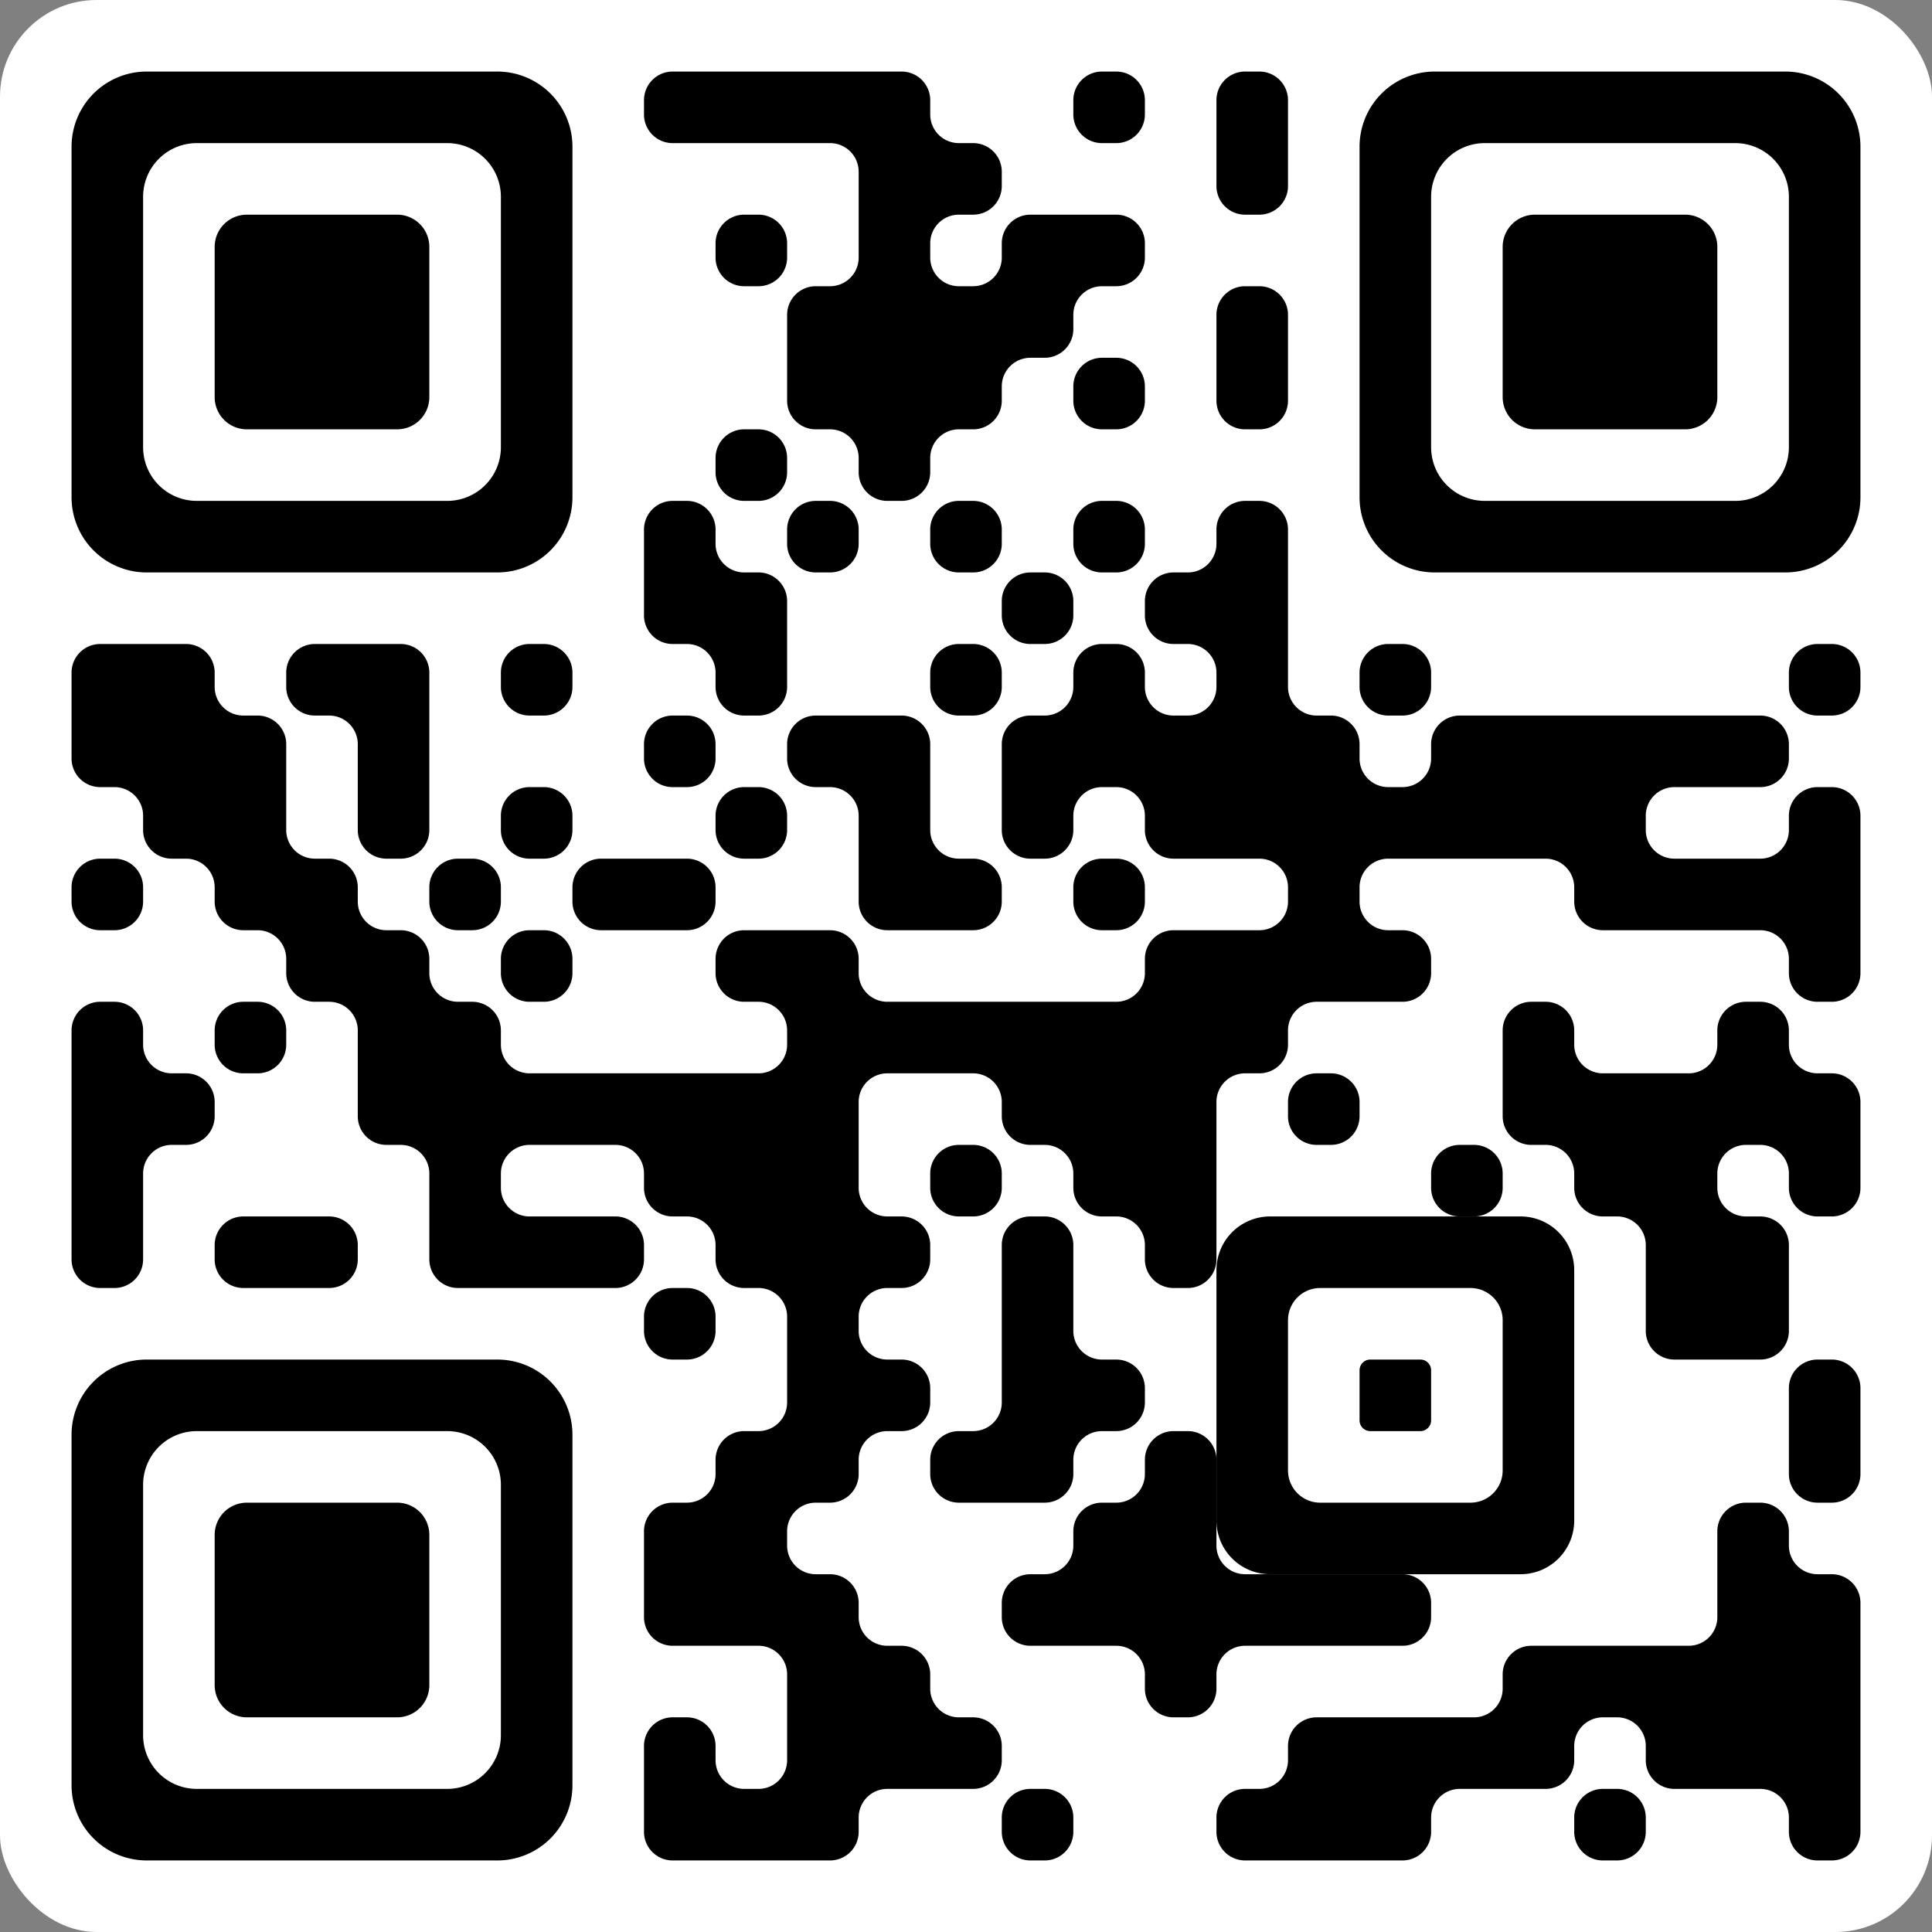 <?xml version="1.0" encoding="utf-8" standalone="yes"?> <svg width="1000" height="1000" viewBox="-1 -1 27 27" xmlns="http://www.w3.org/2000/svg" shape-rendering="geometricPrecision" id="qr code"><rect x="-1" y="-1" width="27" height="27" fill="#808080" stroke="none"/><rect id="qr background" fill-opacity="1" fill="rgb(255, 255, 255)" x="-1" y="-1" width="27" height="27" ry="1.35"></rect><path fill-opacity="1" fill="rgb(0, 0, 0)" id="qr dark pixels" fill-rule="evenodd" d="M 8 0.4a 0.4,0.4 0 0 1 0.4,-0.4L 11.6 0a 0.4,0.4 0 0 1 0.4,0.4L 12 0.6a 0.4,0.4 0 0 0 0.4,0.4L 12.6 1a 0.4,0.4 0 0 1 0.4,0.4L 13 1.6a 0.4,0.4 0 0 1 -0.4,0.4L 12.4 2a 0.4,0.4 0 0 0 -0.4,0.4L 12 2.6a 0.4,0.4 0 0 0 0.4,0.4L 12.6 3a 0.4,0.4 0 0 0 0.4,-0.4L 13 2.4a 0.4,0.4 0 0 1 0.4,-0.4L 14.6 2a 0.4,0.4 0 0 1 0.4,0.4L 15 2.6a 0.4,0.4 0 0 1 -0.4,0.4L 14.4 3a 0.4,0.4 0 0 0 -0.4,0.4L 14 3.6a 0.4,0.4 0 0 1 -0.4,0.4L 13.4 4a 0.4,0.4 0 0 0 -0.4,0.4L 13 4.6a 0.4,0.4 0 0 1 -0.4,0.4L 12.4 5a 0.4,0.4 0 0 0 -0.4,0.4L 12 5.6a 0.4,0.4 0 0 1 -0.4,0.4L 11.4 6a 0.4,0.4 0 0 1 -0.4,-0.4L 11 5.4a 0.4,0.4 0 0 0 -0.4,-0.4L 10.4 5a 0.4,0.4 0 0 1 -0.4,-0.4L 10 3.4a 0.4,0.4 0 0 1 0.4,-0.4L 10.6 3a 0.4,0.4 0 0 0 0.4,-0.4L 11 1.4a 0.4,0.4 0 0 0 -0.4,-0.4L 8.4 1a 0.4,0.4 0 0 1 -0.4,-0.4z M 14 0.4a 0.4,0.4 0 0 1 0.4,-0.4L 14.6 0a 0.4,0.4 0 0 1 0.4,0.4L 15 0.6a 0.4,0.4 0 0 1 -0.4,0.4L 14.4 1a 0.4,0.4 0 0 1 -0.4,-0.4z M 16 0.4a 0.4,0.4 0 0 1 0.4,-0.4L 16.6 0a 0.4,0.4 0 0 1 0.4,0.4L 17 1.6a 0.4,0.4 0 0 1 -0.4,0.4L 16.4 2a 0.4,0.4 0 0 1 -0.4,-0.4z M 9 2.4a 0.4,0.4 0 0 1 0.4,-0.4L 9.6 2a 0.4,0.4 0 0 1 0.4,0.4L 10 2.6a 0.4,0.4 0 0 1 -0.4,0.4L 9.4 3a 0.4,0.4 0 0 1 -0.4,-0.4z M 16 3.4a 0.4,0.4 0 0 1 0.4,-0.4L 16.6 3a 0.4,0.4 0 0 1 0.4,0.4L 17 4.6a 0.4,0.4 0 0 1 -0.4,0.4L 16.4 5a 0.4,0.4 0 0 1 -0.4,-0.4z M 14 4.4a 0.4,0.4 0 0 1 0.4,-0.4L 14.6 4a 0.4,0.4 0 0 1 0.4,0.4L 15 4.6a 0.4,0.4 0 0 1 -0.4,0.4L 14.4 5a 0.4,0.4 0 0 1 -0.4,-0.4z M 9 5.4a 0.4,0.4 0 0 1 0.4,-0.4L 9.6 5a 0.4,0.4 0 0 1 0.4,0.4L 10 5.6a 0.4,0.4 0 0 1 -0.4,0.4L 9.4 6a 0.4,0.4 0 0 1 -0.4,-0.4z M 8 6.4a 0.4,0.4 0 0 1 0.4,-0.4L 8.6 6a 0.4,0.4 0 0 1 0.4,0.4L 9 6.6a 0.4,0.4 0 0 0 0.4,0.4L 9.6 7a 0.4,0.4 0 0 1 0.4,0.4L 10 8.6a 0.4,0.4 0 0 1 -0.4,0.4L 9.4 9a 0.4,0.4 0 0 1 -0.4,-0.4L 9 8.4a 0.4,0.4 0 0 0 -0.4,-0.4L 8.4 8a 0.4,0.4 0 0 1 -0.4,-0.4z M 10 6.4a 0.4,0.4 0 0 1 0.4,-0.4L 10.6 6a 0.4,0.4 0 0 1 0.4,0.4L 11 6.6a 0.4,0.4 0 0 1 -0.4,0.4L 10.4 7a 0.4,0.4 0 0 1 -0.4,-0.4z M 12 6.4a 0.4,0.4 0 0 1 0.4,-0.4L 12.6 6a 0.4,0.4 0 0 1 0.4,0.4L 13 6.6a 0.4,0.4 0 0 1 -0.4,0.4L 12.4 7a 0.4,0.4 0 0 1 -0.4,-0.4z M 14 6.4a 0.4,0.4 0 0 1 0.4,-0.4L 14.6 6a 0.4,0.4 0 0 1 0.4,0.4L 15 6.6a 0.4,0.4 0 0 1 -0.4,0.4L 14.4 7a 0.4,0.4 0 0 1 -0.4,-0.4z M 16 6.4a 0.4,0.4 0 0 1 0.4,-0.4L 16.6 6a 0.4,0.4 0 0 1 0.4,0.4L 17 8.6a 0.4,0.4 0 0 0 0.4,0.4L 17.6 9a 0.4,0.4 0 0 1 0.4,0.4L 18 9.6a 0.4,0.4 0 0 0 0.4,0.4L 18.6 10a 0.4,0.4 0 0 0 0.4,-0.4L 19 9.4a 0.4,0.4 0 0 1 0.4,-0.4L 23.6 9a 0.4,0.4 0 0 1 0.4,0.4L 24 9.6a 0.4,0.4 0 0 1 -0.4,0.4L 22.4 10a 0.4,0.4 0 0 0 -0.4,0.4L 22 10.6a 0.4,0.4 0 0 0 0.4,0.4L 23.6 11a 0.4,0.4 0 0 0 0.4,-0.4L 24 10.4a 0.4,0.4 0 0 1 0.4,-0.4L 24.6 10a 0.4,0.4 0 0 1 0.4,0.4L 25 12.6a 0.4,0.4 0 0 1 -0.4,0.4L 24.4 13a 0.4,0.4 0 0 1 -0.4,-0.4L 24 12.4a 0.4,0.4 0 0 0 -0.4,-0.4L 21.4 12a 0.4,0.4 0 0 1 -0.4,-0.4L 21 11.4a 0.4,0.4 0 0 0 -0.4,-0.4L 18.4 11a 0.4,0.4 0 0 0 -0.4,0.4L 18 11.6a 0.4,0.4 0 0 0 0.4,0.4L 18.6 12a 0.4,0.4 0 0 1 0.4,0.4L 19 12.6a 0.4,0.4 0 0 1 -0.4,0.4L 17.4 13a 0.4,0.4 0 0 0 -0.4,0.4L 17 13.6a 0.4,0.4 0 0 1 -0.4,0.4L 16.4 14a 0.4,0.4 0 0 0 -0.4,0.4L 16 16.6a 0.4,0.4 0 0 1 -0.4,0.4L 15.4 17a 0.4,0.4 0 0 1 -0.4,-0.4L 15 16.4a 0.4,0.4 0 0 0 -0.4,-0.4L 14.4 16a 0.4,0.4 0 0 1 -0.4,-0.4L 14 15.4a 0.4,0.4 0 0 0 -0.4,-0.4L 13.4 15a 0.4,0.4 0 0 1 -0.4,-0.4L 13 14.4a 0.4,0.4 0 0 0 -0.4,-0.4L 11.4 14a 0.4,0.4 0 0 0 -0.4,0.4L 11 15.6a 0.4,0.4 0 0 0 0.4,0.4L 11.6 16a 0.4,0.4 0 0 1 0.4,0.4L 12 16.6a 0.4,0.4 0 0 1 -0.4,0.4L 11.4 17a 0.4,0.4 0 0 0 -0.4,0.4L 11 17.6a 0.4,0.4 0 0 0 0.4,0.4L 11.6 18a 0.4,0.4 0 0 1 0.4,0.4L 12 18.6a 0.4,0.4 0 0 1 -0.4,0.4L 11.4 19a 0.4,0.4 0 0 0 -0.4,0.4L 11 19.6a 0.4,0.4 0 0 1 -0.4,0.4L 10.4 20a 0.4,0.4 0 0 0 -0.4,0.4L 10 20.6a 0.4,0.4 0 0 0 0.4,0.4L 10.6 21a 0.4,0.4 0 0 1 0.4,0.4L 11 21.6a 0.4,0.4 0 0 0 0.4,0.4L 11.6 22a 0.4,0.4 0 0 1 0.4,0.4L 12 22.6a 0.4,0.4 0 0 0 0.4,0.4L 12.6 23a 0.4,0.4 0 0 1 0.4,0.4L 13 23.6a 0.4,0.4 0 0 1 -0.4,0.4L 11.4 24a 0.4,0.4 0 0 0 -0.4,0.4L 11 24.6a 0.4,0.4 0 0 1 -0.4,0.4L 8.4 25a 0.4,0.4 0 0 1 -0.4,-0.4L 8 23.4a 0.4,0.4 0 0 1 0.4,-0.4L 8.6 23a 0.4,0.4 0 0 1 0.4,0.4L 9 23.6a 0.4,0.4 0 0 0 0.4,0.4L 9.6 24a 0.4,0.4 0 0 0 0.4,-0.4L 10 22.4a 0.4,0.4 0 0 0 -0.4,-0.4L 8.4 22a 0.4,0.4 0 0 1 -0.4,-0.4L 8 20.4a 0.4,0.4 0 0 1 0.4,-0.4L 8.6 20a 0.4,0.4 0 0 0 0.4,-0.4L 9 19.4a 0.4,0.4 0 0 1 0.4,-0.4L 9.6 19a 0.4,0.4 0 0 0 0.4,-0.4L 10 17.4a 0.4,0.4 0 0 0 -0.4,-0.4L 9.4 17a 0.4,0.4 0 0 1 -0.4,-0.4L 9 16.4a 0.4,0.4 0 0 0 -0.4,-0.4L 8.4 16a 0.4,0.4 0 0 1 -0.4,-0.4L 8 15.4a 0.4,0.4 0 0 0 -0.4,-0.4L 6.4 15a 0.4,0.4 0 0 0 -0.4,0.4L 6 15.6a 0.4,0.4 0 0 0 0.4,0.4L 7.6 16a 0.4,0.4 0 0 1 0.4,0.4L 8 16.6a 0.4,0.4 0 0 1 -0.4,0.4L 5.4 17a 0.4,0.4 0 0 1 -0.4,-0.4L 5 15.4a 0.4,0.4 0 0 0 -0.4,-0.4L 4.4 15a 0.4,0.4 0 0 1 -0.4,-0.4L 4 13.4a 0.4,0.4 0 0 0 -0.4,-0.4L 3.4 13a 0.4,0.4 0 0 1 -0.4,-0.4L 3 12.4a 0.4,0.4 0 0 0 -0.4,-0.4L 2.4 12a 0.4,0.4 0 0 1 -0.4,-0.4L 2 11.4a 0.4,0.4 0 0 0 -0.4,-0.4L 1.4 11a 0.4,0.4 0 0 1 -0.4,-0.4L 1 10.4a 0.4,0.4 0 0 0 -0.4,-0.4L 0.4 10a 0.4,0.4 0 0 1 -0.4,-0.4L 0 8.4a 0.4,0.4 0 0 1 0.4,-0.4L 1.6 8a 0.4,0.4 0 0 1 0.4,0.4L 2 8.6a 0.4,0.4 0 0 0 0.4,0.4L 2.6 9a 0.4,0.4 0 0 1 0.4,0.4L 3 10.6a 0.4,0.4 0 0 0 0.4,0.4L 3.6 11a 0.4,0.4 0 0 1 0.4,0.4L 4 11.6a 0.4,0.4 0 0 0 0.4,0.4L 4.6 12a 0.4,0.4 0 0 1 0.4,0.4L 5 12.6a 0.4,0.4 0 0 0 0.4,0.4L 5.6 13a 0.4,0.4 0 0 1 0.4,0.4L 6 13.6a 0.4,0.4 0 0 0 0.4,0.4L 9.6 14a 0.4,0.4 0 0 0 0.4,-0.4L 10 13.4a 0.4,0.4 0 0 0 -0.4,-0.4L 9.4 13a 0.4,0.4 0 0 1 -0.4,-0.4L 9 12.4a 0.4,0.4 0 0 1 0.4,-0.4L 10.6 12a 0.4,0.4 0 0 1 0.4,0.4L 11 12.6a 0.4,0.4 0 0 0 0.4,0.4L 14.6 13a 0.4,0.4 0 0 0 0.4,-0.4L 15 12.4a 0.4,0.4 0 0 1 0.4,-0.4L 16.6 12a 0.4,0.4 0 0 0 0.4,-0.4L 17 11.4a 0.4,0.4 0 0 0 -0.4,-0.4L 15.4 11a 0.4,0.4 0 0 1 -0.4,-0.4L 15 10.4a 0.4,0.4 0 0 0 -0.4,-0.4L 14.4 10a 0.4,0.4 0 0 0 -0.4,0.4L 14 10.6a 0.4,0.4 0 0 1 -0.4,0.4L 13.4 11a 0.4,0.4 0 0 1 -0.4,-0.4L 13 9.4a 0.4,0.4 0 0 1 0.4,-0.4L 13.6 9a 0.4,0.4 0 0 0 0.4,-0.4L 14 8.4a 0.4,0.4 0 0 1 0.4,-0.4L 14.6 8a 0.4,0.4 0 0 1 0.4,0.4L 15 8.6a 0.4,0.4 0 0 0 0.4,0.4L 15.6 9a 0.4,0.4 0 0 0 0.4,-0.4L 16 8.4a 0.4,0.4 0 0 0 -0.4,-0.4L 15.4 8a 0.4,0.4 0 0 1 -0.4,-0.4L 15 7.4a 0.4,0.4 0 0 1 0.4,-0.4L 15.6 7a 0.4,0.4 0 0 0 0.4,-0.4z M 13 7.4a 0.4,0.4 0 0 1 0.4,-0.4L 13.6 7a 0.4,0.4 0 0 1 0.4,0.4L 14 7.6a 0.4,0.4 0 0 1 -0.4,0.4L 13.4 8a 0.4,0.4 0 0 1 -0.4,-0.4z M 3 8.4a 0.4,0.4 0 0 1 0.4,-0.4L 4.6 8a 0.4,0.4 0 0 1 0.4,0.4L 5 10.6a 0.4,0.4 0 0 1 -0.4,0.4L 4.4 11a 0.4,0.4 0 0 1 -0.4,-0.4L 4 9.4a 0.4,0.4 0 0 0 -0.4,-0.4L 3.4 9a 0.4,0.4 0 0 1 -0.4,-0.4z M 6 8.4a 0.4,0.4 0 0 1 0.4,-0.4L 6.6 8a 0.4,0.4 0 0 1 0.4,0.4L 7 8.6a 0.4,0.4 0 0 1 -0.4,0.4L 6.4 9a 0.4,0.4 0 0 1 -0.4,-0.4z M 12 8.4a 0.4,0.4 0 0 1 0.4,-0.4L 12.6 8a 0.4,0.4 0 0 1 0.4,0.4L 13 8.6a 0.4,0.4 0 0 1 -0.4,0.4L 12.4 9a 0.4,0.4 0 0 1 -0.4,-0.4z M 18 8.4a 0.4,0.4 0 0 1 0.4,-0.4L 18.6 8a 0.4,0.4 0 0 1 0.4,0.4L 19 8.6a 0.4,0.4 0 0 1 -0.4,0.4L 18.4 9a 0.4,0.4 0 0 1 -0.4,-0.4z M 24 8.4a 0.4,0.4 0 0 1 0.4,-0.4L 24.6 8a 0.4,0.4 0 0 1 0.4,0.4L 25 8.6a 0.4,0.4 0 0 1 -0.4,0.4L 24.4 9a 0.4,0.4 0 0 1 -0.4,-0.4z M 8 9.4a 0.4,0.4 0 0 1 0.4,-0.4L 8.6 9a 0.4,0.4 0 0 1 0.4,0.4L 9 9.6a 0.4,0.4 0 0 1 -0.4,0.4L 8.4 10a 0.4,0.4 0 0 1 -0.4,-0.4z M 10 9.4a 0.4,0.4 0 0 1 0.4,-0.4L 11.6 9a 0.4,0.4 0 0 1 0.4,0.4L 12 10.6a 0.4,0.4 0 0 0 0.4,0.4L 12.6 11a 0.4,0.4 0 0 1 0.4,0.4L 13 11.6a 0.4,0.4 0 0 1 -0.4,0.4L 11.4 12a 0.4,0.4 0 0 1 -0.4,-0.4L 11 10.4a 0.4,0.4 0 0 0 -0.4,-0.4L 10.4 10a 0.4,0.4 0 0 1 -0.4,-0.4z M 6 10.4a 0.4,0.4 0 0 1 0.4,-0.4L 6.6 10a 0.4,0.4 0 0 1 0.4,0.4L 7 10.6a 0.4,0.4 0 0 1 -0.4,0.4L 6.4 11a 0.4,0.4 0 0 1 -0.4,-0.4z M 9 10.4a 0.4,0.4 0 0 1 0.4,-0.4L 9.6 10a 0.4,0.4 0 0 1 0.4,0.4L 10 10.6a 0.4,0.4 0 0 1 -0.4,0.4L 9.4 11a 0.4,0.4 0 0 1 -0.4,-0.4z M 0 11.4a 0.4,0.4 0 0 1 0.4,-0.4L 0.6 11a 0.4,0.4 0 0 1 0.4,0.4L 1 11.6a 0.4,0.4 0 0 1 -0.4,0.4L 0.4 12a 0.4,0.4 0 0 1 -0.4,-0.4z M 5 11.4a 0.4,0.4 0 0 1 0.4,-0.4L 5.6 11a 0.4,0.4 0 0 1 0.4,0.4L 6 11.6a 0.4,0.4 0 0 1 -0.4,0.4L 5.4 12a 0.4,0.4 0 0 1 -0.4,-0.4z M 7 11.4a 0.4,0.4 0 0 1 0.4,-0.4L 8.6 11a 0.4,0.4 0 0 1 0.4,0.4L 9 11.6a 0.4,0.4 0 0 1 -0.4,0.4L 7.4 12a 0.4,0.4 0 0 1 -0.4,-0.4z M 14 11.4a 0.4,0.4 0 0 1 0.4,-0.4L 14.6 11a 0.4,0.4 0 0 1 0.4,0.4L 15 11.6a 0.4,0.4 0 0 1 -0.4,0.4L 14.4 12a 0.4,0.4 0 0 1 -0.4,-0.4z M 6 12.4a 0.4,0.4 0 0 1 0.4,-0.4L 6.6 12a 0.4,0.4 0 0 1 0.4,0.4L 7 12.6a 0.4,0.4 0 0 1 -0.4,0.4L 6.4 13a 0.4,0.4 0 0 1 -0.4,-0.4z M 0 13.4a 0.4,0.4 0 0 1 0.4,-0.4L 0.6 13a 0.4,0.4 0 0 1 0.4,0.4L 1 13.6a 0.4,0.4 0 0 0 0.4,0.4L 1.6 14a 0.4,0.4 0 0 1 0.4,0.4L 2 14.6a 0.4,0.4 0 0 1 -0.4,0.4L 1.4 15a 0.4,0.4 0 0 0 -0.4,0.4L 1 16.6a 0.4,0.4 0 0 1 -0.4,0.4L 0.4 17a 0.4,0.4 0 0 1 -0.4,-0.4z M 2 13.4a 0.4,0.4 0 0 1 0.4,-0.4L 2.6 13a 0.4,0.4 0 0 1 0.4,0.4L 3 13.6a 0.4,0.4 0 0 1 -0.4,0.4L 2.4 14a 0.4,0.4 0 0 1 -0.4,-0.4z M 20 13.4a 0.4,0.4 0 0 1 0.4,-0.4L 20.6 13a 0.4,0.4 0 0 1 0.4,0.4L 21 13.6a 0.4,0.4 0 0 0 0.4,0.4L 22.6 14a 0.4,0.4 0 0 0 0.4,-0.4L 23 13.4a 0.4,0.4 0 0 1 0.4,-0.4L 23.6 13a 0.4,0.4 0 0 1 0.4,0.4L 24 13.6a 0.4,0.4 0 0 0 0.4,0.4L 24.6 14a 0.4,0.4 0 0 1 0.4,0.4L 25 15.6a 0.4,0.4 0 0 1 -0.4,0.4L 24.4 16a 0.4,0.4 0 0 1 -0.4,-0.4L 24 15.4a 0.4,0.4 0 0 0 -0.4,-0.4L 23.4 15a 0.4,0.4 0 0 0 -0.4,0.4L 23 15.6a 0.4,0.4 0 0 0 0.4,0.4L 23.6 16a 0.4,0.4 0 0 1 0.4,0.4L 24 17.6a 0.4,0.4 0 0 1 -0.4,0.4L 22.4 18a 0.4,0.4 0 0 1 -0.4,-0.4L 22 16.4a 0.4,0.4 0 0 0 -0.4,-0.4L 21.4 16a 0.4,0.4 0 0 1 -0.4,-0.4L 21 15.4a 0.4,0.4 0 0 0 -0.4,-0.4L 20.4 15a 0.4,0.4 0 0 1 -0.4,-0.4z M 17 14.4a 0.4,0.4 0 0 1 0.4,-0.4L 17.6 14a 0.4,0.4 0 0 1 0.4,0.4L 18 14.6a 0.4,0.4 0 0 1 -0.4,0.4L 17.4 15a 0.4,0.4 0 0 1 -0.4,-0.4z M 12 15.4a 0.4,0.4 0 0 1 0.4,-0.4L 12.6 15a 0.4,0.4 0 0 1 0.4,0.4L 13 15.6a 0.4,0.4 0 0 1 -0.4,0.4L 12.4 16a 0.4,0.4 0 0 1 -0.4,-0.4z M 19 15.4a 0.4,0.4 0 0 1 0.4,-0.4L 19.6 15a 0.4,0.4 0 0 1 0.4,0.4L 20 15.6a 0.4,0.4 0 0 1 -0.4,0.4L 19.4 16a 0.4,0.4 0 0 1 -0.4,-0.4z M 2 16.4a 0.4,0.4 0 0 1 0.4,-0.4L 3.6 16a 0.4,0.4 0 0 1 0.4,0.4L 4 16.6a 0.4,0.4 0 0 1 -0.4,0.4L 2.4 17a 0.4,0.4 0 0 1 -0.4,-0.4z M 13 16.4a 0.4,0.4 0 0 1 0.4,-0.4L 13.6 16a 0.4,0.4 0 0 1 0.4,0.4L 14 17.6a 0.4,0.4 0 0 0 0.4,0.4L 14.6 18a 0.4,0.4 0 0 1 0.4,0.4L 15 18.6a 0.4,0.4 0 0 1 -0.4,0.4L 14.4 19a 0.4,0.4 0 0 0 -0.4,0.4L 14 19.6a 0.4,0.4 0 0 1 -0.4,0.4L 12.4 20a 0.4,0.4 0 0 1 -0.4,-0.4L 12 19.4a 0.4,0.4 0 0 1 0.4,-0.4L 12.6 19a 0.4,0.4 0 0 0 0.4,-0.4z M 8 17.4a 0.4,0.4 0 0 1 0.4,-0.4L 8.6 17a 0.4,0.4 0 0 1 0.4,0.4L 9 17.6a 0.4,0.4 0 0 1 -0.4,0.4L 8.4 18a 0.4,0.4 0 0 1 -0.4,-0.4z M 24 18.4a 0.4,0.4 0 0 1 0.4,-0.4L 24.6 18a 0.4,0.4 0 0 1 0.4,0.4L 25 19.6a 0.4,0.4 0 0 1 -0.4,0.4L 24.4 20a 0.4,0.4 0 0 1 -0.4,-0.4z M 15 19.4a 0.4,0.4 0 0 1 0.4,-0.4L 15.6 19a 0.4,0.4 0 0 1 0.4,0.4L 16 20.6a 0.4,0.4 0 0 0 0.4,0.4L 18.6 21a 0.4,0.4 0 0 1 0.4,0.4L 19 21.6a 0.4,0.4 0 0 1 -0.4,0.4L 16.4 22a 0.4,0.4 0 0 0 -0.4,0.4L 16 22.6a 0.4,0.4 0 0 1 -0.4,0.4L 15.4 23a 0.4,0.4 0 0 1 -0.4,-0.4L 15 22.4a 0.4,0.4 0 0 0 -0.4,-0.4L 13.4 22a 0.4,0.4 0 0 1 -0.4,-0.4L 13 21.4a 0.4,0.4 0 0 1 0.4,-0.4L 13.6 21a 0.4,0.4 0 0 0 0.4,-0.4L 14 20.4a 0.4,0.4 0 0 1 0.4,-0.4L 14.6 20a 0.4,0.4 0 0 0 0.4,-0.4z M 23 20.4a 0.4,0.4 0 0 1 0.4,-0.4L 23.6 20a 0.4,0.4 0 0 1 0.4,0.4L 24 20.6a 0.4,0.4 0 0 0 0.4,0.4L 24.6 21a 0.4,0.4 0 0 1 0.4,0.4L 25 24.6a 0.4,0.4 0 0 1 -0.4,0.4L 24.4 25a 0.4,0.4 0 0 1 -0.4,-0.4L 24 24.4a 0.4,0.4 0 0 0 -0.4,-0.4L 22.4 24a 0.4,0.4 0 0 1 -0.4,-0.4L 22 23.4a 0.4,0.4 0 0 0 -0.4,-0.4L 21.4 23a 0.4,0.4 0 0 0 -0.4,0.4L 21 23.6a 0.4,0.4 0 0 1 -0.4,0.4L 19.4 24a 0.4,0.4 0 0 0 -0.4,0.4L 19 24.6a 0.4,0.4 0 0 1 -0.4,0.4L 16.4 25a 0.4,0.4 0 0 1 -0.4,-0.4L 16 24.4a 0.4,0.4 0 0 1 0.4,-0.4L 16.6 24a 0.4,0.4 0 0 0 0.4,-0.4L 17 23.4a 0.4,0.4 0 0 1 0.4,-0.4L 19.6 23a 0.4,0.4 0 0 0 0.4,-0.4L 20 22.4a 0.4,0.4 0 0 1 0.4,-0.4L 22.6 22a 0.4,0.4 0 0 0 0.4,-0.4z M 13 24.4a 0.4,0.4 0 0 1 0.4,-0.4L 13.6 24a 0.4,0.4 0 0 1 0.4,0.4L 14 24.6a 0.4,0.4 0 0 1 -0.4,0.4L 13.4 25a 0.4,0.4 0 0 1 -0.4,-0.4z M 21 24.4a 0.4,0.4 0 0 1 0.4,-0.4L 21.6 24a 0.4,0.4 0 0 1 0.4,0.4L 22 24.6a 0.4,0.4 0 0 1 -0.4,0.4L 21.4 25a 0.4,0.4 0 0 1 -0.4,-0.4z"></path><path id="qr squares" d="M1.05,0h4.9a1.05,1.05 0 0 1 1.05,1.05v4.9a1.05,1.05 0 0 1 -1.05,1.05h-4.9a1.05,1.05 0 0 1 -1.05,-1.05v-4.9a1.05,1.05 0 0 1 1.05,-1.05zM1.75,1h3.5a0.75,0.75 0 0 1 0.75,0.75v3.5a0.75,0.75 0 0 1 -0.75,0.75h-3.5a0.75,0.75 0 0 1 -0.75,-0.75v-3.5a0.75,0.75 0 0 1 0.75,-0.75zM2.45,2h2.1a0.45,0.45 0 0 1 0.45,0.45v2.1a0.45,0.45 0 0 1 -0.45,0.45h-2.1a0.45,0.45 0 0 1 -0.45,-0.45v-2.1a0.45,0.45 0 0 1 0.45,-0.45z M19.05,0h4.9a1.05,1.05 0 0 1 1.05,1.05v4.9a1.05,1.05 0 0 1 -1.05,1.05h-4.9a1.05,1.05 0 0 1 -1.05,-1.05v-4.9a1.05,1.05 0 0 1 1.05,-1.05zM19.75,1h3.5a0.75,0.75 0 0 1 0.75,0.75v3.5a0.75,0.75 0 0 1 -0.75,0.75h-3.5a0.75,0.75 0 0 1 -0.75,-0.75v-3.5a0.75,0.75 0 0 1 0.75,-0.75zM20.45,2h2.1a0.45,0.45 0 0 1 0.45,0.45v2.1a0.45,0.45 0 0 1 -0.45,0.45h-2.1a0.45,0.45 0 0 1 -0.45,-0.45v-2.1a0.45,0.45 0 0 1 0.45,-0.45z M1.05,18h4.9a1.05,1.05 0 0 1 1.05,1.05v4.9a1.05,1.05 0 0 1 -1.05,1.05h-4.9a1.05,1.05 0 0 1 -1.05,-1.05v-4.9a1.05,1.05 0 0 1 1.05,-1.05zM1.75,19h3.5a0.75,0.75 0 0 1 0.75,0.75v3.5a0.75,0.75 0 0 1 -0.75,0.75h-3.5a0.75,0.75 0 0 1 -0.75,-0.75v-3.5a0.75,0.75 0 0 1 0.75,-0.75zM2.45,20h2.1a0.45,0.45 0 0 1 0.45,0.45v2.1a0.45,0.45 0 0 1 -0.45,0.45h-2.1a0.45,0.45 0 0 1 -0.45,-0.45v-2.1a0.45,0.45 0 0 1 0.45,-0.45zM16.75,16h3.5a0.75,0.75 0 0 1 0.75,0.75v3.5a0.75,0.75 0 0 1 -0.75,0.75h-3.5a0.75,0.75 0 0 1 -0.75,-0.75v-3.5a0.75,0.75 0 0 1 0.75,-0.75zM17.45,17h2.1a0.45,0.45 0 0 1 0.45,0.45v2.1a0.45,0.45 0 0 1 -0.45,0.45h-2.1a0.45,0.45 0 0 1 -0.45,-0.45v-2.1a0.45,0.45 0 0 1 0.45,-0.45zM18.15,18h0.7a0.15,0.15 0 0 1 0.15,0.15v0.7a0.15,0.15 0 0 1 -0.15,0.15h-0.7a0.15,0.15 0 0 1 -0.15,-0.15v-0.7a0.15,0.15 0 0 1 0.15,-0.15z" fill-rule="evenodd" fill-opacity="1" fill="rgb(0, 0, 0)"></path></svg>